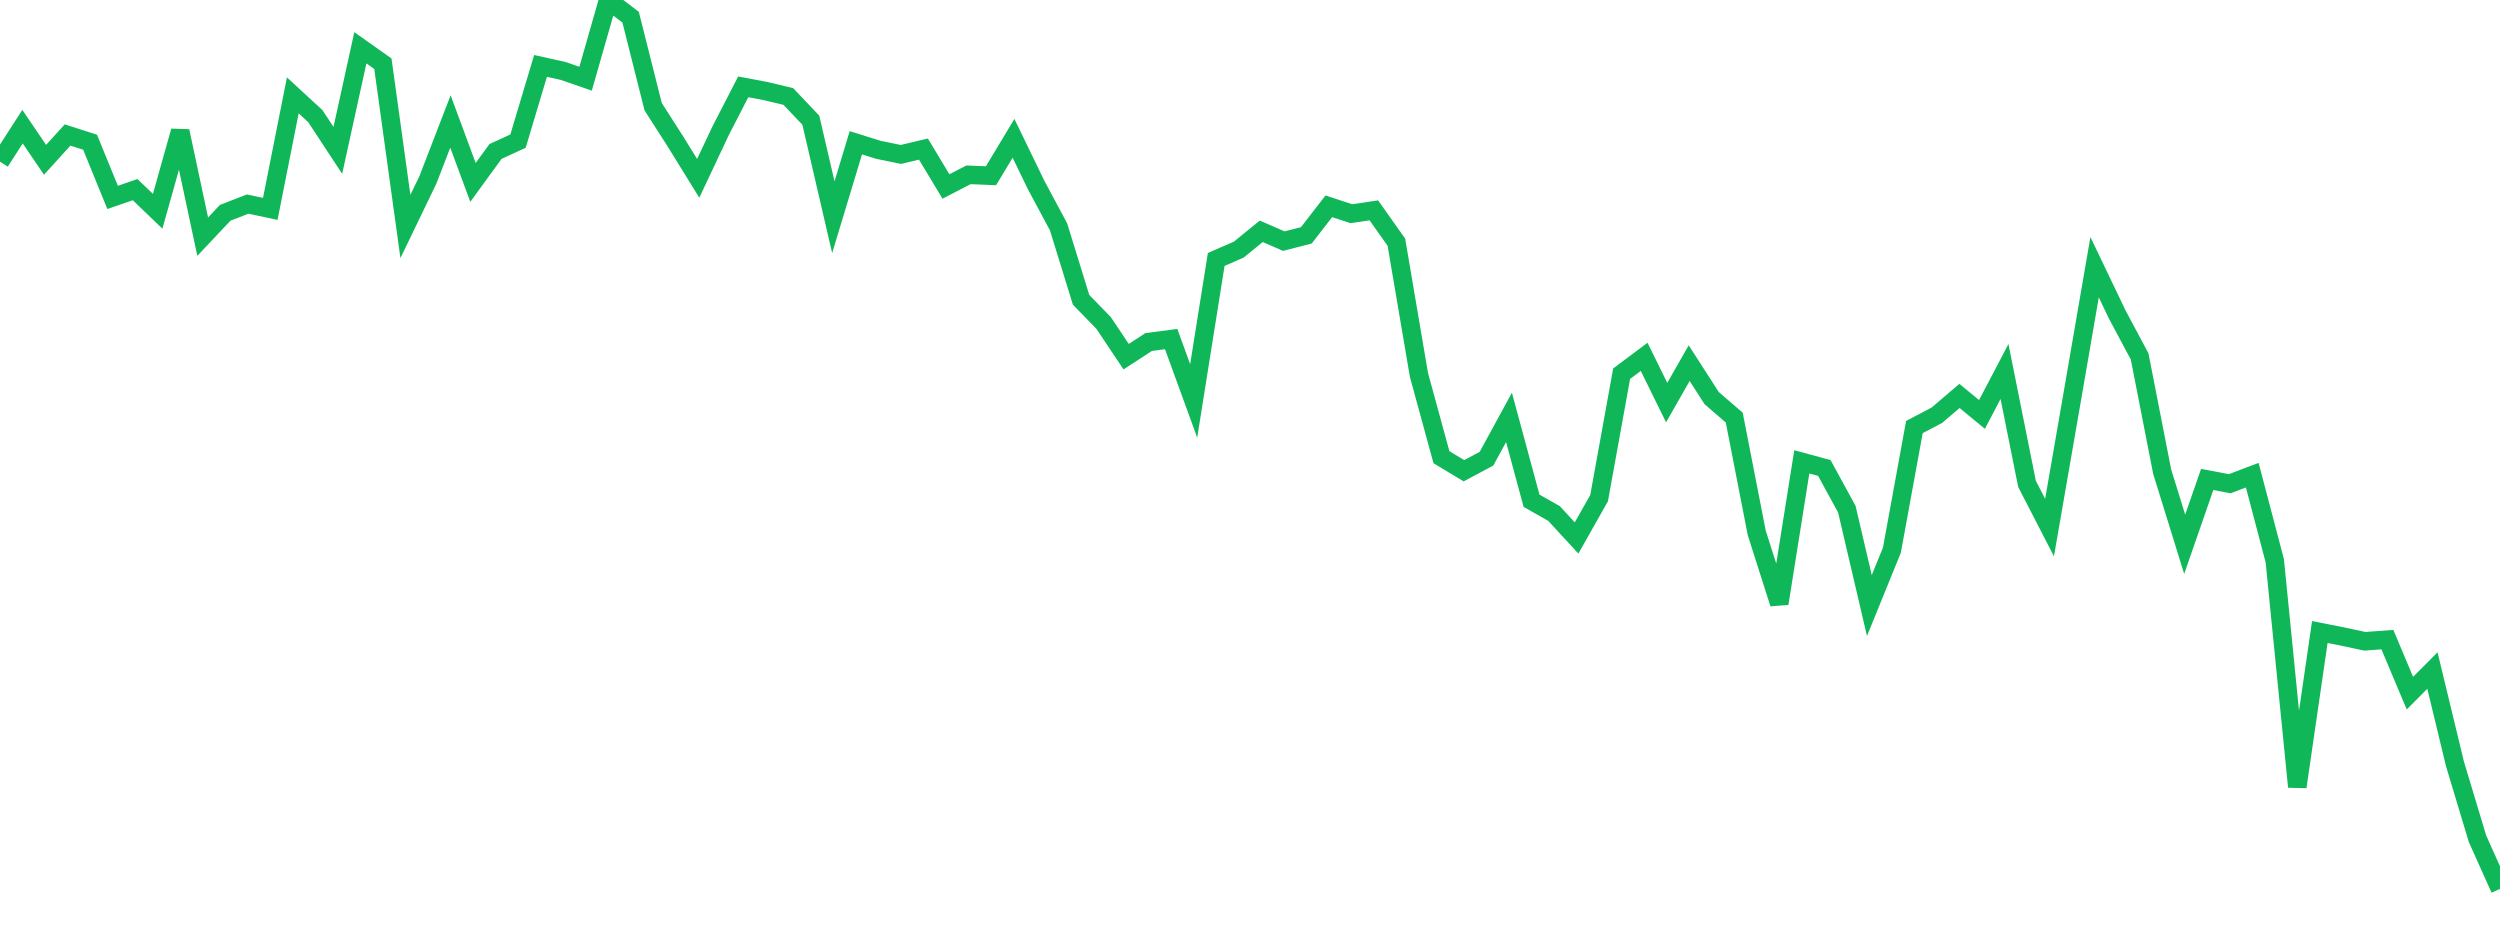 <?xml version="1.0" standalone="no"?>
<!DOCTYPE svg PUBLIC "-//W3C//DTD SVG 1.1//EN" "http://www.w3.org/Graphics/SVG/1.1/DTD/svg11.dtd">
<svg width="135" height="50" viewBox="0 0 135 50" preserveAspectRatio="none" class="sparkline" xmlns="http://www.w3.org/2000/svg"
xmlns:xlink="http://www.w3.org/1999/xlink"><path  class="sparkline--line" d="M 0 8.73 L 0 8.73 L 1.216 6.84 L 2.432 8.63 L 3.649 7.29 L 4.865 7.68 L 6.081 10.66 L 7.297 10.24 L 8.514 11.41 L 9.73 7.08 L 10.946 12.78 L 12.162 11.49 L 13.378 11.02 L 14.595 11.28 L 15.811 5.15 L 17.027 6.27 L 18.243 8.12 L 19.459 2.58 L 20.676 3.44 L 21.892 12.23 L 23.108 9.71 L 24.324 6.56 L 25.541 9.85 L 26.757 8.18 L 27.973 7.62 L 29.189 3.56 L 30.405 3.83 L 31.622 4.25 L 32.838 0 L 34.054 0.93 L 35.27 5.76 L 36.486 7.66 L 37.703 9.63 L 38.919 7.05 L 40.135 4.69 L 41.351 4.92 L 42.568 5.21 L 43.784 6.49 L 45 11.73 L 46.216 7.71 L 47.432 8.09 L 48.649 8.34 L 49.865 8.05 L 51.081 10.07 L 52.297 9.44 L 53.514 9.49 L 54.73 7.47 L 55.946 9.98 L 57.162 12.25 L 58.378 16.19 L 59.595 17.44 L 60.811 19.26 L 62.027 18.47 L 63.243 18.31 L 64.459 21.65 L 65.676 14.01 L 66.892 13.48 L 68.108 12.49 L 69.324 13.02 L 70.541 12.71 L 71.757 11.14 L 72.973 11.54 L 74.189 11.36 L 75.405 13.08 L 76.622 20.24 L 77.838 24.69 L 79.054 25.42 L 80.27 24.77 L 81.486 22.54 L 82.703 27.04 L 83.919 27.73 L 85.135 29.05 L 86.351 26.9 L 87.568 20.18 L 88.784 19.27 L 90 21.74 L 91.216 19.61 L 92.432 21.5 L 93.649 22.55 L 94.865 28.78 L 96.081 32.59 L 97.297 24.94 L 98.514 25.27 L 99.73 27.5 L 100.946 32.7 L 102.162 29.71 L 103.378 23.06 L 104.595 22.42 L 105.811 21.38 L 107.027 22.38 L 108.243 20.06 L 109.459 26.13 L 110.676 28.49 L 111.892 21.48 L 113.108 14.43 L 114.324 16.97 L 115.541 19.25 L 116.757 25.47 L 117.973 29.39 L 119.189 25.89 L 120.405 26.12 L 121.622 25.66 L 122.838 30.28 L 124.054 42.49 L 125.27 34.13 L 126.486 34.37 L 127.703 34.63 L 128.919 34.54 L 130.135 37.43 L 131.351 36.21 L 132.568 41.25 L 133.784 45.29 L 135 48" fill="none" stroke-width="1" stroke="#10b759"></path></svg>